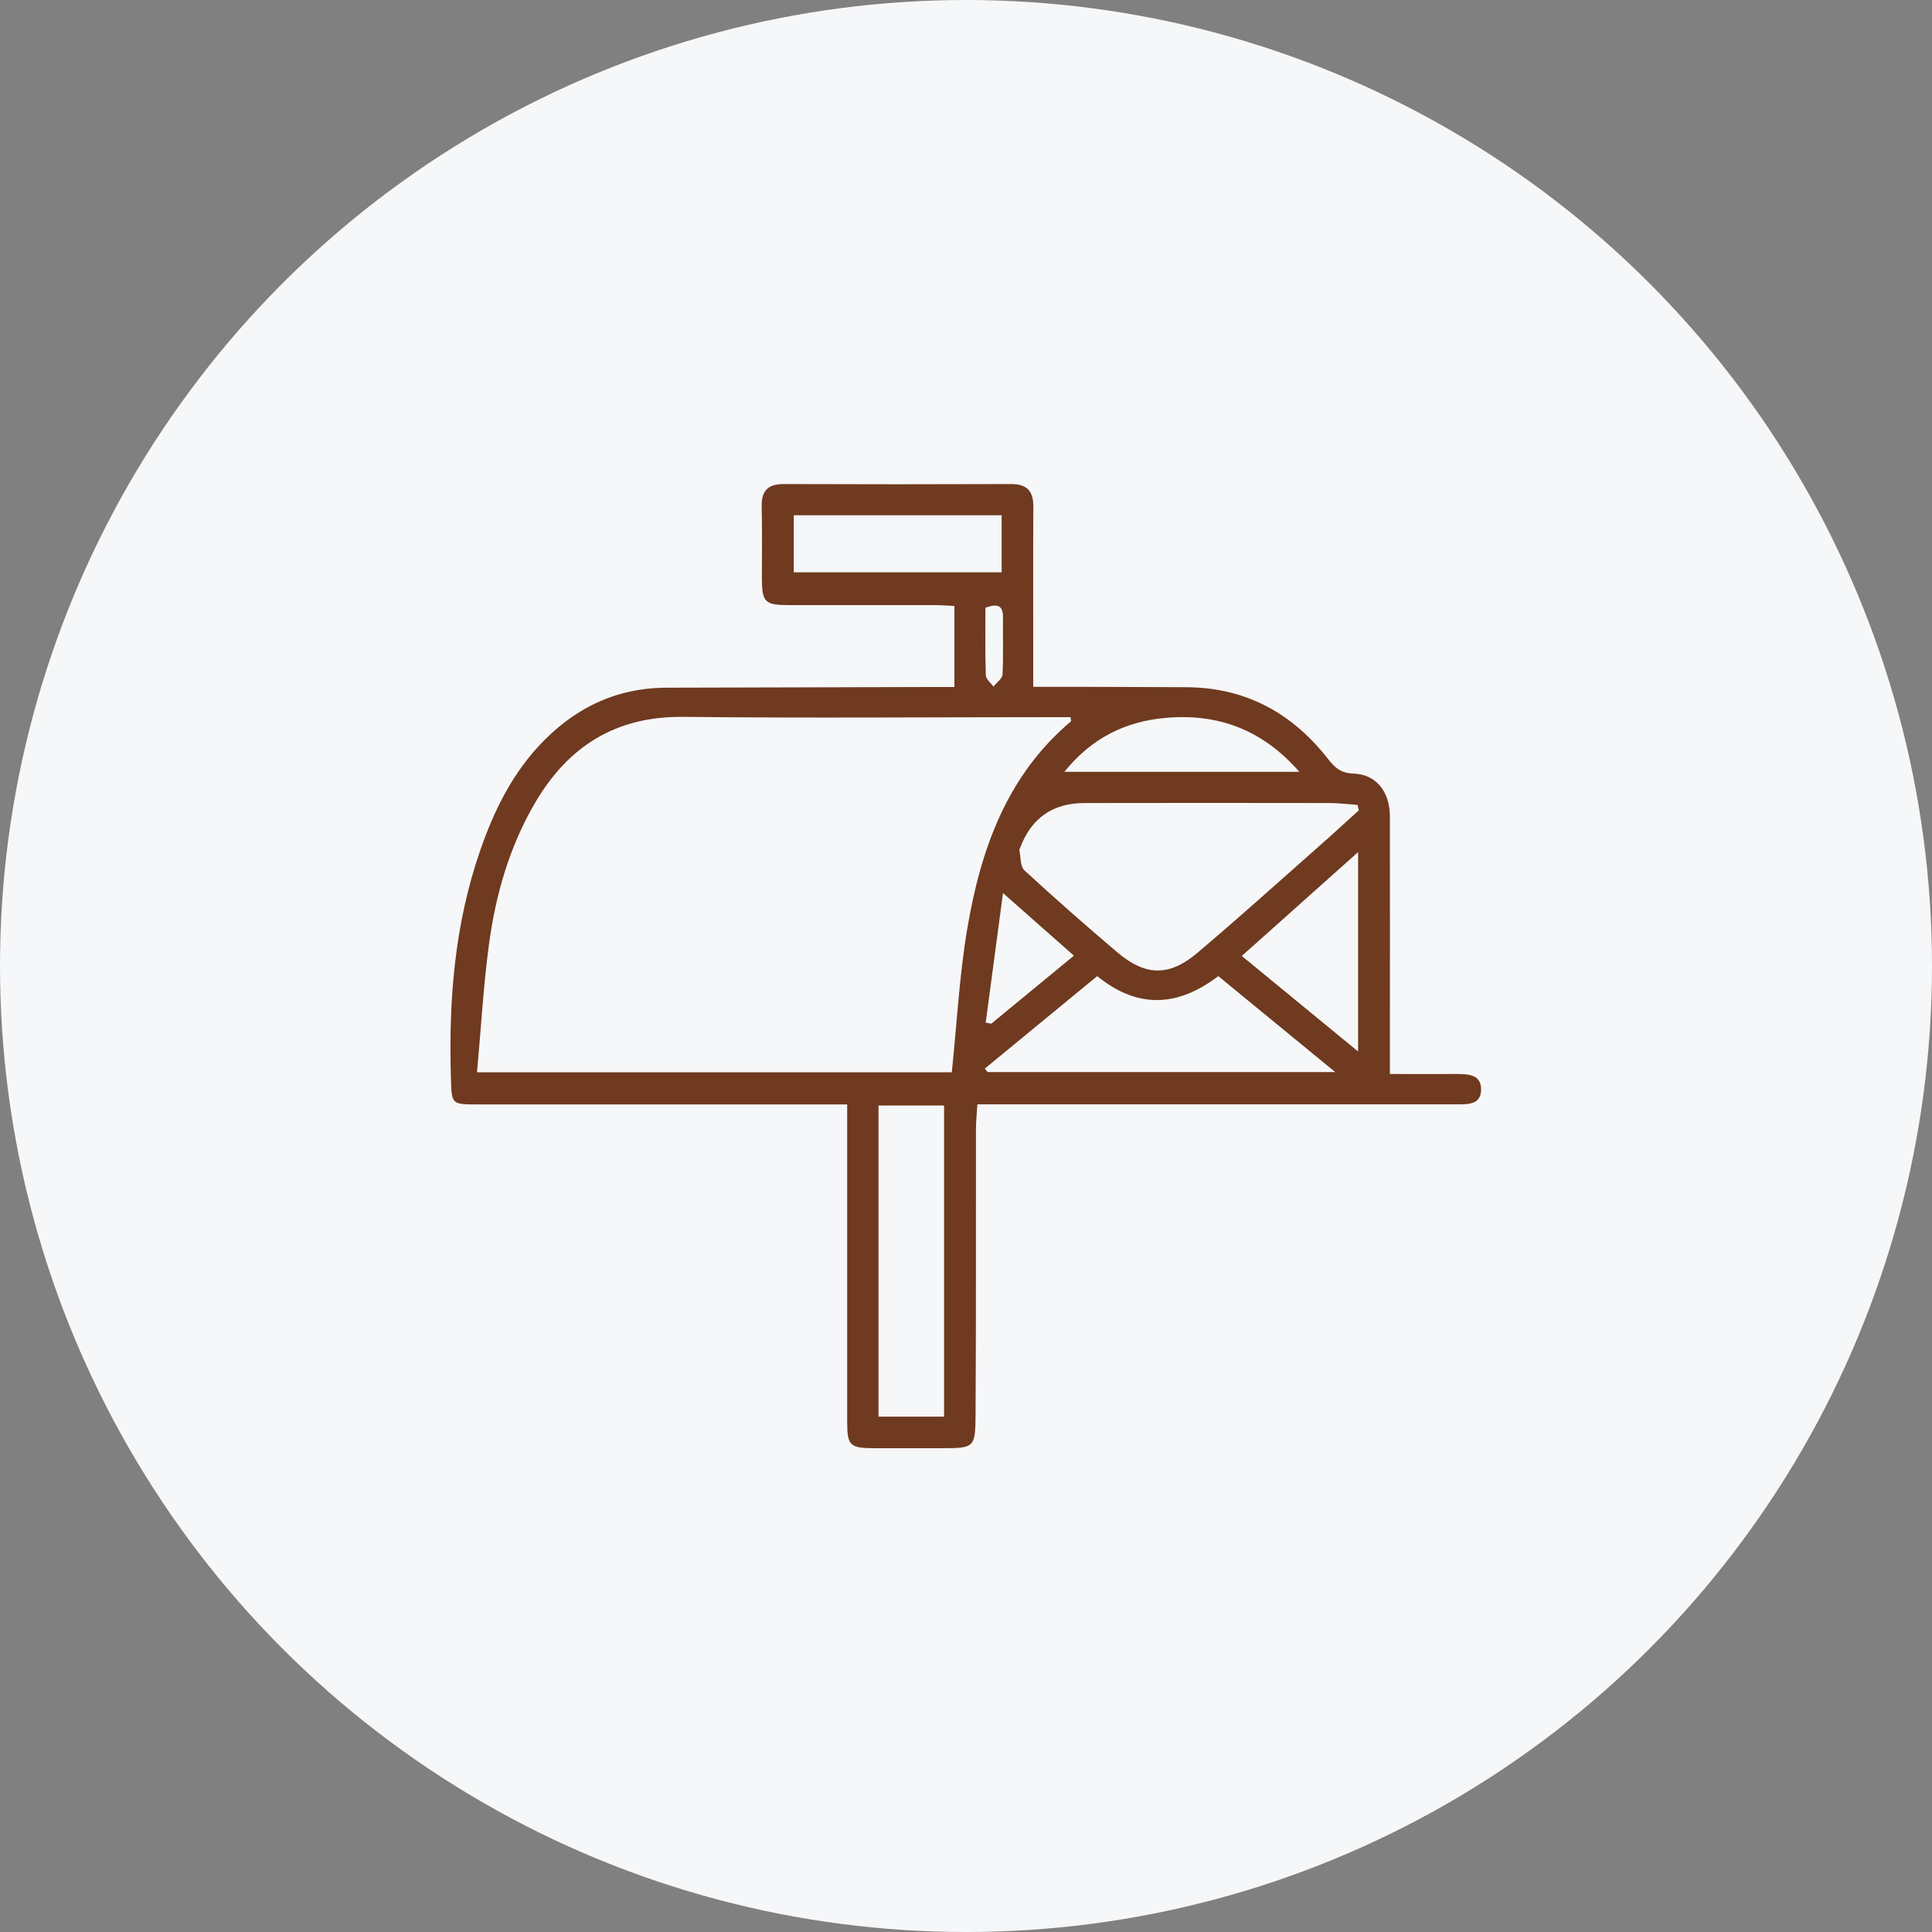 <svg viewBox="0 0 200 200" xmlns="http://www.w3.org/2000/svg" data-name="Layer 1" id="Layer_1">
  <rect x="0" y="0" width="200" height="200" fill="#808080" stroke="none"/>
  <defs>
    <style>
      .cls-1 {
        fill: #f6f7f9;
      }

      .cls-1, .cls-2 {
        stroke-width: 0px;
      }

      .cls-2 {
        fill: #6f3a1f;
      }
    </style>
  </defs>
  <circle r="100" cy="100" cx="100" class="cls-1"></circle>
  <path d="M98.8,71.1v-8.37c-.77-.04-1.45-.09-2.14-.09-4.99,0-9.98,0-14.97,0-2.55,0-2.82-.29-2.82-2.9,0-2.43.04-4.86-.02-7.29-.04-1.61.61-2.34,2.26-2.34,7.87.03,15.73.03,23.6,0,1.65,0,2.27.78,2.26,2.36-.03,5.44-.01,10.88-.01,16.32,0,.69,0,1.38,0,2.31,1.82,0,3.47,0,5.11,0,3.58.01,7.16.02,10.74.04,6.13.03,10.96,2.67,14.67,7.43.71.91,1.34,1.47,2.62,1.51,2.34.07,3.77,1.84,3.78,4.43.02,8.19,0,16.38,0,24.57,0,.63,0,1.25,0,2.1,2.44,0,4.72.01,7,0,1.24,0,2.5.11,2.44,1.69-.06,1.48-1.34,1.45-2.46,1.45-15.73,0-31.47,0-47.2,0-.76,0-1.51,0-2.48,0-.06.95-.15,1.75-.15,2.55-.01,9.85.02,19.71-.04,29.56-.02,3.48-.13,3.48-3.59,3.49-2.3,0-4.61,0-6.91,0-2.52-.01-2.79-.27-2.79-2.74,0-10.11,0-20.22,0-30.33,0-.75,0-1.5,0-2.52-.95,0-1.69,0-2.44,0-11.96,0-23.92,0-35.88,0-2.65,0-2.62-.04-2.7-2.67-.25-8.05.37-15.97,3.04-23.65,1.35-3.9,3.13-7.57,5.93-10.65,3.57-3.92,7.95-6.15,13.34-6.17,9.15-.03,18.29-.05,27.44-.07.75,0,1.5,0,2.34,0ZM49.38,111h49.15c.53-5.08.78-10,1.6-14.84,1.38-8.2,4.07-15.86,10.73-21.48.05-.04-.02-.22-.04-.44-.5,0-1.01,0-1.51,0-12.85,0-25.71.11-38.56-.03-7.02-.08-11.95,3.06-15.38,8.93-2.65,4.54-4.07,9.52-4.76,14.68-.58,4.34-.82,8.72-1.23,13.18ZM140.66,83.88l-.12-.55c-.93-.07-1.86-.19-2.79-.2-8.49-.02-16.98-.01-25.47,0q-4.97,0-6.7,4.7c-.02.06-.08.13-.06.18.16.71.08,1.67.52,2.08,3.14,2.9,6.36,5.72,9.62,8.49,2.88,2.45,5.34,2.54,8.24.1,4.3-3.62,8.46-7.39,12.68-11.11,1.38-1.21,2.73-2.46,4.09-3.69ZM101.95,110.61c.09.12.19.25.28.37h35.99c-4.26-3.5-8.19-6.72-12.1-9.93-4.28,3.24-8.38,3.36-12.54,0-3.9,3.21-7.76,6.38-11.62,9.56ZM90.94,146.65h6.79v-32.21h-6.79v32.21ZM82.17,53.34v5.91h21.52v-5.91h-21.52ZM140.59,108.85v-20.64c-4.13,3.69-8.03,7.16-12.04,10.75,4.07,3.35,7.96,6.53,12.04,9.89ZM134.51,79.9c-3.85-4.39-8.42-6.05-13.8-5.59-4.19.36-7.7,2.08-10.53,5.59h24.33ZM103.83,92.45c-.65,4.87-1.22,9.14-1.79,13.41.19.04.39.08.58.11,2.8-2.3,5.59-4.6,8.55-7.04-2.39-2.11-4.61-4.07-7.35-6.49ZM102.01,62.9c0,2.33-.04,4.66.04,7,.01.4.52.79.79,1.18.33-.42.91-.82.94-1.25.1-1.96.02-3.93.05-5.89.02-1.32-.61-1.47-1.82-1.03Z" class="cls-2"></path>
</svg>
